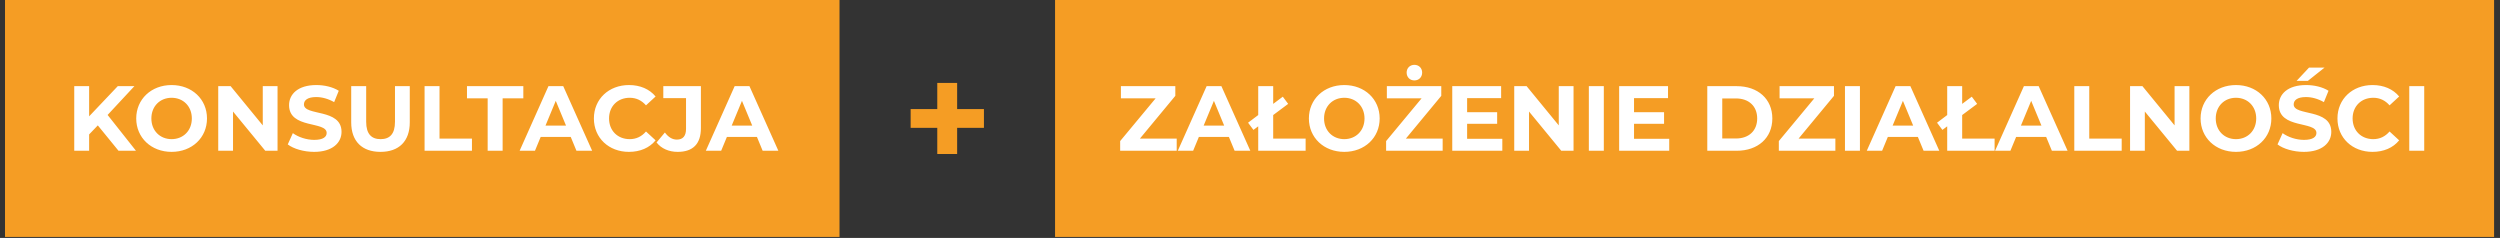 <svg xmlns="http://www.w3.org/2000/svg" xmlns:xlink="http://www.w3.org/1999/xlink" width="809" zoomAndPan="magnify" viewBox="0 0 606.75 57.75" height="77" preserveAspectRatio="xMidYMid meet" version="1.0"><rect x="0" y="0" width="606.75" height="57.75" fill="#333333" stroke="none"/><defs><clipPath id="96be882592"><path d="M 1.184 0 L 204 0 L 204 57.5 L 1.184 57.5 Z M 1.184 0 " clip-rule="nonzero"/></clipPath><clipPath id="6dada95419"><path d="M 256 0 L 605.316 0 L 605.316 57.5 L 256 57.5 Z M 256 0 " clip-rule="nonzero"/></clipPath></defs><g clip-path="url(#96be882592)"><path fill="#f59d24" d="M 1.215 0 L 203.75 0 L 203.75 57.5 L 1.215 57.5 Z M 1.215 0 " fill-opacity="1" fill-rule="nonzero"/></g><path fill="#ffffff" d="M 28.762 36.59 L 23.738 30.43 L 21.633 32.625 L 21.633 36.59 L 18.02 36.59 L 18.02 20.91 L 21.633 20.91 L 21.633 28.234 L 28.582 20.91 L 32.617 20.91 L 26.117 27.898 L 33 36.59 Z M 41.648 36.859 C 36.695 36.859 33.062 33.41 33.062 28.75 C 33.062 24.09 36.695 20.641 41.648 20.641 C 46.582 20.641 50.238 24.066 50.238 28.75 C 50.238 33.434 46.582 36.859 41.648 36.859 Z M 41.648 33.77 C 44.453 33.77 46.559 31.73 46.559 28.75 C 46.559 25.77 44.453 23.73 41.648 23.73 C 38.848 23.73 36.738 25.77 36.738 28.75 C 36.738 31.73 38.848 33.77 41.648 33.77 Z M 63.773 20.91 L 67.359 20.91 L 67.359 36.59 L 64.379 36.59 L 56.555 27.07 L 56.555 36.59 L 52.965 36.59 L 52.965 20.91 L 55.973 20.91 L 63.773 30.43 Z M 76.23 36.859 C 73.742 36.859 71.23 36.121 69.84 35.047 L 71.074 32.312 C 72.398 33.277 74.371 33.949 76.254 33.949 C 78.406 33.949 79.281 33.23 79.281 32.27 C 79.281 29.332 70.156 31.348 70.156 25.523 C 70.156 22.859 72.309 20.641 76.77 20.641 C 78.742 20.641 80.758 21.109 82.219 22.031 L 81.098 24.785 C 79.637 23.957 78.137 23.555 76.746 23.555 C 74.594 23.555 73.766 24.359 73.766 25.344 C 73.766 28.234 82.891 26.242 82.891 32 C 82.891 34.621 80.715 36.859 76.23 36.859 Z M 92.344 36.859 C 87.883 36.859 85.238 34.305 85.238 29.691 L 85.238 20.91 L 88.871 20.91 L 88.871 29.559 C 88.871 32.535 90.168 33.77 92.367 33.77 C 94.586 33.77 95.863 32.535 95.863 29.559 L 95.863 20.91 L 99.453 20.91 L 99.453 29.691 C 99.453 34.305 96.805 36.859 92.344 36.859 Z M 103.043 36.59 L 103.043 20.91 L 106.672 20.91 L 106.672 33.633 L 114.543 33.633 L 114.543 36.59 Z M 118.355 36.59 L 118.355 23.867 L 113.336 23.867 L 113.336 20.91 L 127.012 20.91 L 127.012 23.867 L 121.988 23.867 L 121.988 36.59 Z M 139.902 36.59 L 138.516 33.23 L 131.227 33.23 L 129.836 36.59 L 126.113 36.59 L 133.109 20.91 L 136.699 20.91 L 143.715 36.59 Z M 132.395 30.477 L 137.371 30.477 L 134.883 24.473 Z M 152.637 36.859 C 147.77 36.859 144.137 33.477 144.137 28.75 C 144.137 24.023 147.77 20.641 152.656 20.641 C 155.371 20.641 157.637 21.625 159.113 23.418 L 156.781 25.57 C 155.73 24.359 154.406 23.73 152.836 23.73 C 149.898 23.73 147.816 25.793 147.816 28.75 C 147.816 31.707 149.898 33.77 152.836 33.77 C 154.406 33.77 155.73 33.141 156.781 31.91 L 159.113 34.059 C 157.637 35.875 155.371 36.859 152.637 36.859 Z M 164.461 36.859 C 162.352 36.859 160.492 36.055 159.348 34.574 L 161.367 32.156 C 162.219 33.297 163.16 33.879 164.281 33.879 C 165.738 33.879 166.5 33.008 166.5 31.281 L 166.5 23.82 L 160.984 23.82 L 160.984 20.91 L 170.109 20.91 L 170.109 31.082 C 170.109 34.957 168.16 36.859 164.461 36.859 Z M 185.094 36.59 L 183.707 33.23 L 176.418 33.23 L 175.027 36.59 L 171.305 36.59 L 178.301 20.91 L 181.891 20.91 L 188.906 36.59 Z M 177.586 30.477 L 182.562 30.477 L 180.074 24.473 Z M 177.586 30.477 " fill-opacity="1" fill-rule="nonzero"/><path fill="#f59d24" d="M 238.801 26.473 L 238.801 31.027 L 232.297 31.027 L 232.297 37.375 L 227.477 37.375 L 227.477 31.027 L 221.012 31.027 L 221.012 26.473 L 227.477 26.473 L 227.477 20.125 L 232.297 20.125 L 232.297 26.473 Z M 238.801 26.473 " fill-opacity="1" fill-rule="nonzero"/><g clip-path="url(#6dada95419)"><path fill="#f59d24" d="M 256.062 0 L 605.832 0 L 605.832 57.5 L 256.062 57.5 Z M 256.062 0 " fill-opacity="1" fill-rule="nonzero"/></g><path fill="#ffffff" d="M 276.66 33.633 L 285.586 33.633 L 285.586 36.59 L 271.863 36.59 L 271.863 34.238 L 280.473 23.867 L 272.043 23.867 L 272.043 20.91 L 285.25 20.91 L 285.25 23.262 Z M 299.641 36.59 L 298.25 33.23 L 290.965 33.23 L 289.574 36.59 L 285.852 36.59 L 292.848 20.91 L 296.434 20.91 L 303.453 36.59 Z M 292.129 30.477 L 297.105 30.477 L 294.617 24.473 Z M 309.004 33.633 L 316.875 33.633 L 316.875 36.59 L 305.371 36.59 L 305.371 30.656 L 304.207 31.527 L 302.906 29.781 L 305.371 27.922 L 305.371 20.91 L 309.004 20.91 L 309.004 25.211 L 311.336 23.465 L 312.637 25.211 L 309.004 27.922 Z M 326.258 36.859 C 321.301 36.859 317.668 33.41 317.668 28.75 C 317.668 24.09 321.301 20.641 326.258 20.641 C 331.191 20.641 334.844 24.066 334.844 28.75 C 334.844 33.434 331.191 36.859 326.258 36.859 Z M 326.258 33.77 C 329.059 33.77 331.168 31.73 331.168 28.75 C 331.168 25.77 329.059 23.73 326.258 23.73 C 323.453 23.73 321.348 25.77 321.348 28.75 C 321.348 31.73 323.453 33.77 326.258 33.77 Z M 343.273 19.52 C 342.172 19.52 341.391 18.715 341.391 17.617 C 341.391 16.539 342.172 15.734 343.273 15.734 C 344.371 15.734 345.156 16.539 345.156 17.617 C 345.156 18.715 344.371 19.52 343.273 19.52 Z M 341.211 33.633 L 350.133 33.633 L 350.133 36.59 L 336.41 36.59 L 336.41 34.238 L 345.02 23.867 L 336.59 23.867 L 336.59 20.91 L 349.797 20.91 L 349.797 23.262 Z M 356.07 33.68 L 364.613 33.68 L 364.613 36.59 L 352.461 36.59 L 352.461 20.91 L 364.324 20.91 L 364.324 23.82 L 356.07 23.82 L 356.07 27.227 L 363.359 27.227 L 363.359 30.051 L 356.07 30.051 Z M 378.312 20.91 L 381.898 20.91 L 381.898 36.59 L 378.918 36.59 L 371.094 27.07 L 371.094 36.59 L 367.504 36.59 L 367.504 20.91 L 370.508 20.91 L 378.312 30.43 Z M 385.613 36.59 L 385.613 20.91 L 389.246 20.91 L 389.246 36.59 Z M 396.578 33.68 L 405.121 33.68 L 405.121 36.59 L 392.969 36.59 L 392.969 20.91 L 404.828 20.91 L 404.828 23.82 L 396.578 23.82 L 396.578 27.227 L 403.867 27.227 L 403.867 30.051 L 396.578 30.051 Z M 414.359 36.59 L 414.359 20.91 L 421.492 20.91 C 426.625 20.91 430.145 24 430.145 28.75 C 430.145 33.5 426.625 36.59 421.492 36.59 Z M 417.992 33.613 L 421.312 33.613 C 424.426 33.613 426.469 31.754 426.469 28.75 C 426.469 25.75 424.426 23.891 421.312 23.891 L 417.992 23.891 Z M 436.52 33.633 L 445.445 33.633 L 445.445 36.59 L 431.723 36.59 L 431.723 34.238 L 440.332 23.867 L 431.902 23.867 L 431.902 20.91 L 445.105 20.91 L 445.105 23.262 Z M 447.773 36.59 L 447.773 20.91 L 451.406 20.91 L 451.406 36.59 Z M 466.855 36.59 L 465.465 33.23 L 458.18 33.23 L 456.789 36.59 L 453.066 36.59 L 460.062 20.91 L 463.648 20.91 L 470.668 36.59 Z M 459.344 30.477 L 464.324 30.477 L 461.836 24.473 Z M 476.219 33.633 L 484.09 33.633 L 484.09 36.59 L 472.586 36.59 L 472.586 30.656 L 471.422 31.527 L 470.121 29.781 L 472.586 27.922 L 472.586 20.91 L 476.219 20.91 L 476.219 25.211 L 478.551 23.465 L 479.852 25.211 L 476.219 27.922 Z M 497.992 36.59 L 496.602 33.23 L 489.316 33.23 L 487.926 36.59 L 484.203 36.59 L 491.199 20.91 L 494.785 20.91 L 501.805 36.59 Z M 490.48 30.477 L 495.457 30.477 L 492.969 24.473 Z M 503.43 36.59 L 503.43 20.91 L 507.062 20.91 L 507.062 33.633 L 514.934 33.633 L 514.934 36.59 Z M 527.77 20.91 L 531.359 20.91 L 531.359 36.59 L 528.375 36.59 L 520.551 27.07 L 520.551 36.59 L 516.965 36.59 L 516.965 20.91 L 519.969 20.91 L 527.77 30.43 Z M 542.672 36.859 C 537.715 36.859 534.082 33.41 534.082 28.75 C 534.082 24.09 537.715 20.641 542.672 20.641 C 547.605 20.641 551.258 24.066 551.258 28.75 C 551.258 33.434 547.605 36.859 542.672 36.859 Z M 542.672 33.77 C 545.473 33.77 547.582 31.73 547.582 28.75 C 547.582 25.77 545.473 23.73 542.672 23.73 C 539.867 23.73 537.762 25.77 537.762 28.75 C 537.762 31.73 539.867 33.77 542.672 33.77 Z M 557.375 19.633 L 560.402 16.406 L 564.168 16.406 L 560.109 19.633 Z M 559.145 36.859 C 556.656 36.859 554.145 36.121 552.754 35.047 L 553.988 32.312 C 555.312 33.277 557.285 33.949 559.168 33.949 C 561.32 33.949 562.195 33.23 562.195 32.27 C 562.195 29.332 553.07 31.348 553.07 25.523 C 553.07 22.859 555.223 20.641 559.684 20.641 C 561.656 20.641 563.676 21.109 565.133 22.031 L 564.012 24.785 C 562.555 23.957 561.051 23.555 559.66 23.555 C 557.508 23.555 556.68 24.359 556.68 25.344 C 556.68 28.234 565.805 26.242 565.805 32 C 565.805 34.621 563.629 36.859 559.145 36.859 Z M 575.797 36.859 C 570.93 36.859 567.301 33.477 567.301 28.75 C 567.301 24.023 570.93 20.641 575.82 20.641 C 578.531 20.641 580.797 21.625 582.277 23.418 L 579.945 25.57 C 578.891 24.359 577.566 23.73 576 23.73 C 573.062 23.73 570.977 25.793 570.977 28.75 C 570.977 31.707 573.062 33.77 576 33.77 C 577.566 33.77 578.891 33.141 579.945 31.91 L 582.277 34.059 C 580.797 35.875 578.531 36.859 575.797 36.859 Z M 584.73 36.59 L 584.73 20.91 L 588.359 20.91 L 588.359 36.59 Z M 584.73 36.59 " fill-opacity="1" fill-rule="nonzero"/></svg>